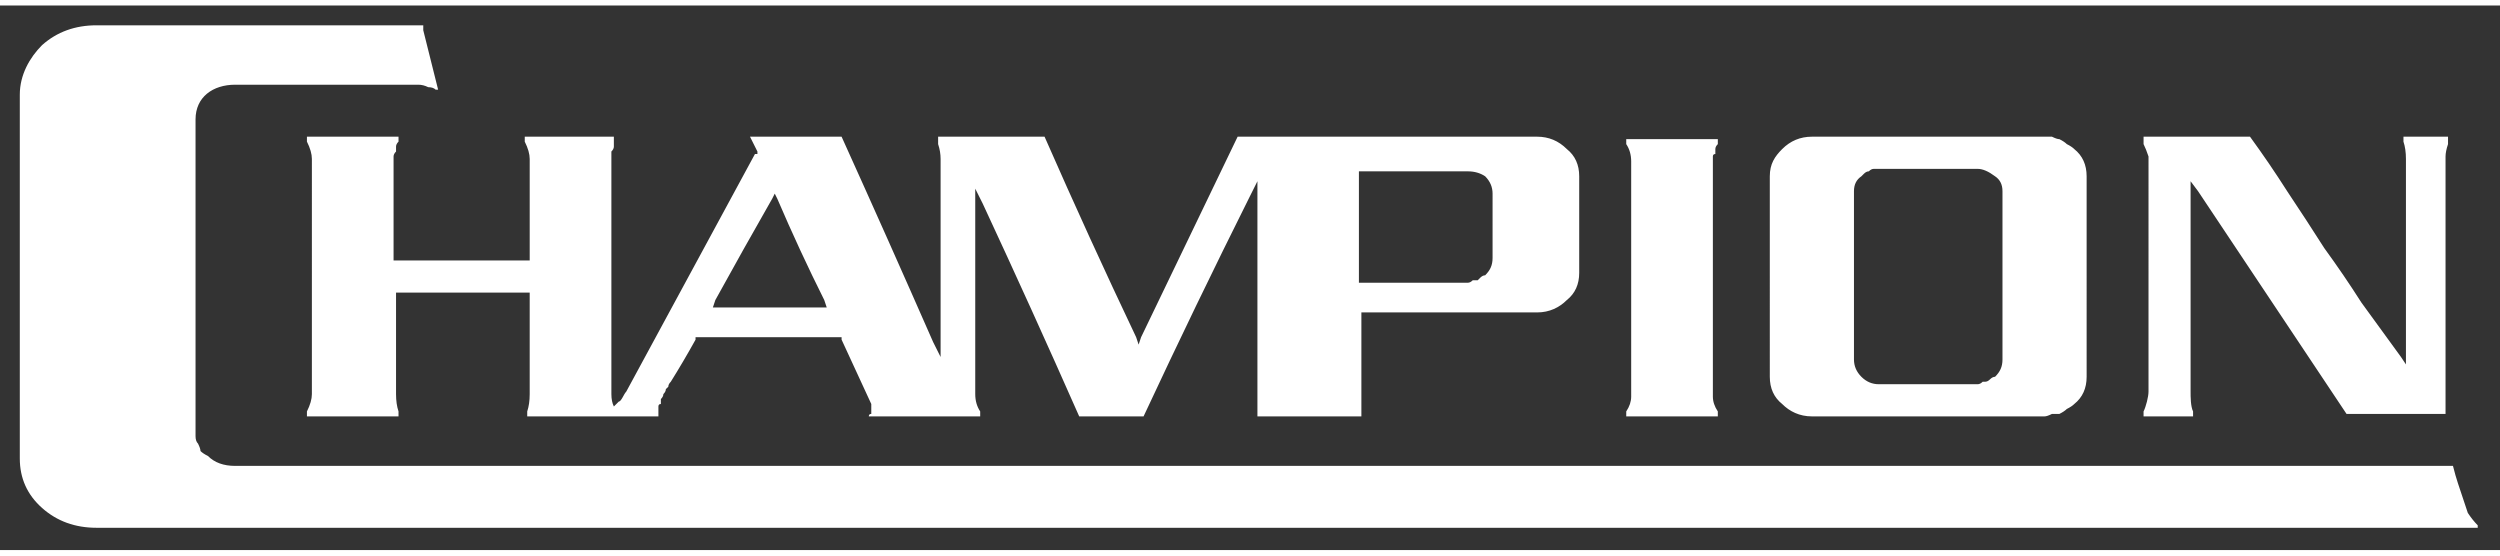 <svg xmlns="http://www.w3.org/2000/svg" width="108" height="24" version="1.2" viewBox="0 0 101 22"><rect x="0" y="0" width="101" height="22" fill="#333333" stroke="none"/><defs><clipPath id="a" clipPathUnits="userSpaceOnUse"><path d="M.5.79h100v20.42H.5z"/></clipPath></defs><g clip-path="url(#a)"><path fill-rule="evenodd" d="M100.1 21.1H3.9q-1.3 0-2.2-.8t-.9-2V3.6c0-.8.4-1.5.9-2Q2.6.8 3.9.8h13.2V1l.6 2.4h-.1q-.1-.1-.3-.1-.2-.1-.4-.1H9.5c-.9 0-1.6.5-1.6 1.4v12.8q0 .2.1.3.1.2.1.3.1.1.3.2.4.4 1.1.4h89.6q.1.4.2.7l.2.6.2.6q.2.3.4.5zM92.4 7.5q.8 1.2 1.5 2.3.8 1.1 1.5 2.2l1.6 2.2.2.3V6.2q0-.4-.1-.7v-.2h1.8v.3q-.1.3-.1.5v10.4h-4l-6-9-.3-.4v8.5c0 .2 0 .6.1.8v.2h-2v-.2c.1-.2.2-.6.2-.8V6.1q-.1-.3-.2-.5v-.3h4.3q.8 1.1 1.5 2.2M72 16.1q-.5-.4-.5-1.1V6.9c0-.5.2-.8.5-1.1q.5-.5 1.2-.5h9.7q.2.1.3.1.2.1.3.2.2.1.3.2.5.4.5 1.1V15q0 .7-.5 1.1-.1.1-.3.2-.1.1-.3.2h-.3q-.2.1-.3.1h-9.4c-.5 0-.9-.2-1.2-.5m3.7-9.5q-.1 0-.2.1-.1 0-.2.1l-.1.1q-.3.2-.3.6v6.8q0 .4.3.7t.7.3h4q.1 0 .2-.1h.1q.1 0 .2-.1t.2-.1c.2-.2.3-.4.3-.7V7.5q0-.4-.3-.6-.4-.3-.7-.3h-4.2m-61.1 10h-2.2v-.2q.2-.4.2-.7V6.2q0-.3-.2-.7v-.2h3.7v.2q-.1.1-.1.2v.2q-.1.1-.1.2v4.2h5.5V6.2q0-.3-.2-.7v-.2h3.6v.4q0 .1-.1.2v9.8q0 .3.1.5l.2-.2c.1 0 .2-.3.3-.4L30.5 6h.1v-.1l-.3-.6H34q1.9 4.2 3.7 8.3l.3.6v-8q0-.3-.1-.6v-.3h4.3q1.8 4.1 3.7 8.1l.1.3.1-.3L50 5.3h12.1q.7 0 1.2.5.5.4.5 1.1v3.9q0 .7-.5 1.1c-.3.3-.7.5-1.2.5H55v4.2h-4.2V7.1l-.3.6q-2.2 4.4-4.3 8.9h-2.6q-1.9-4.3-3.9-8.6l-.3-.6v8.3q0 .4.2.7v.2h-4.5q0-.1.1-.1v-.4L34 13.5v-.1h-5.9v.1q-.5.9-1 1.7-.1.1-.1.2l-.1.1q0 .1-.1.2 0 .1-.1.2v.2q-.1 0-.1.1v.4h-5.3v-.2q.1-.3.1-.7v-4.1H16v4.1q0 .4.1.7v.2zm16.7-9-.1.2q-1.2 2.1-2.3 4.1l-.1.3h4.6l-.1-.3q-1-2-1.9-4.1zm34.4 9v-.2q.2-.3.2-.6V6.3q0-.4-.2-.7v-.2h3.7v.2q-.1.1-.1.2V6q-.1 0-.1.1v9.7q0 .3.2.6v.2zM54.9 6.7v4.5h4.4q.1 0 .2-.1h.2l.1-.1q.1-.1.2-.1c.2-.2.3-.4.3-.7V7.6q0-.4-.3-.7-.3-.2-.7-.2z" style="fill:#fff"/></g></svg>